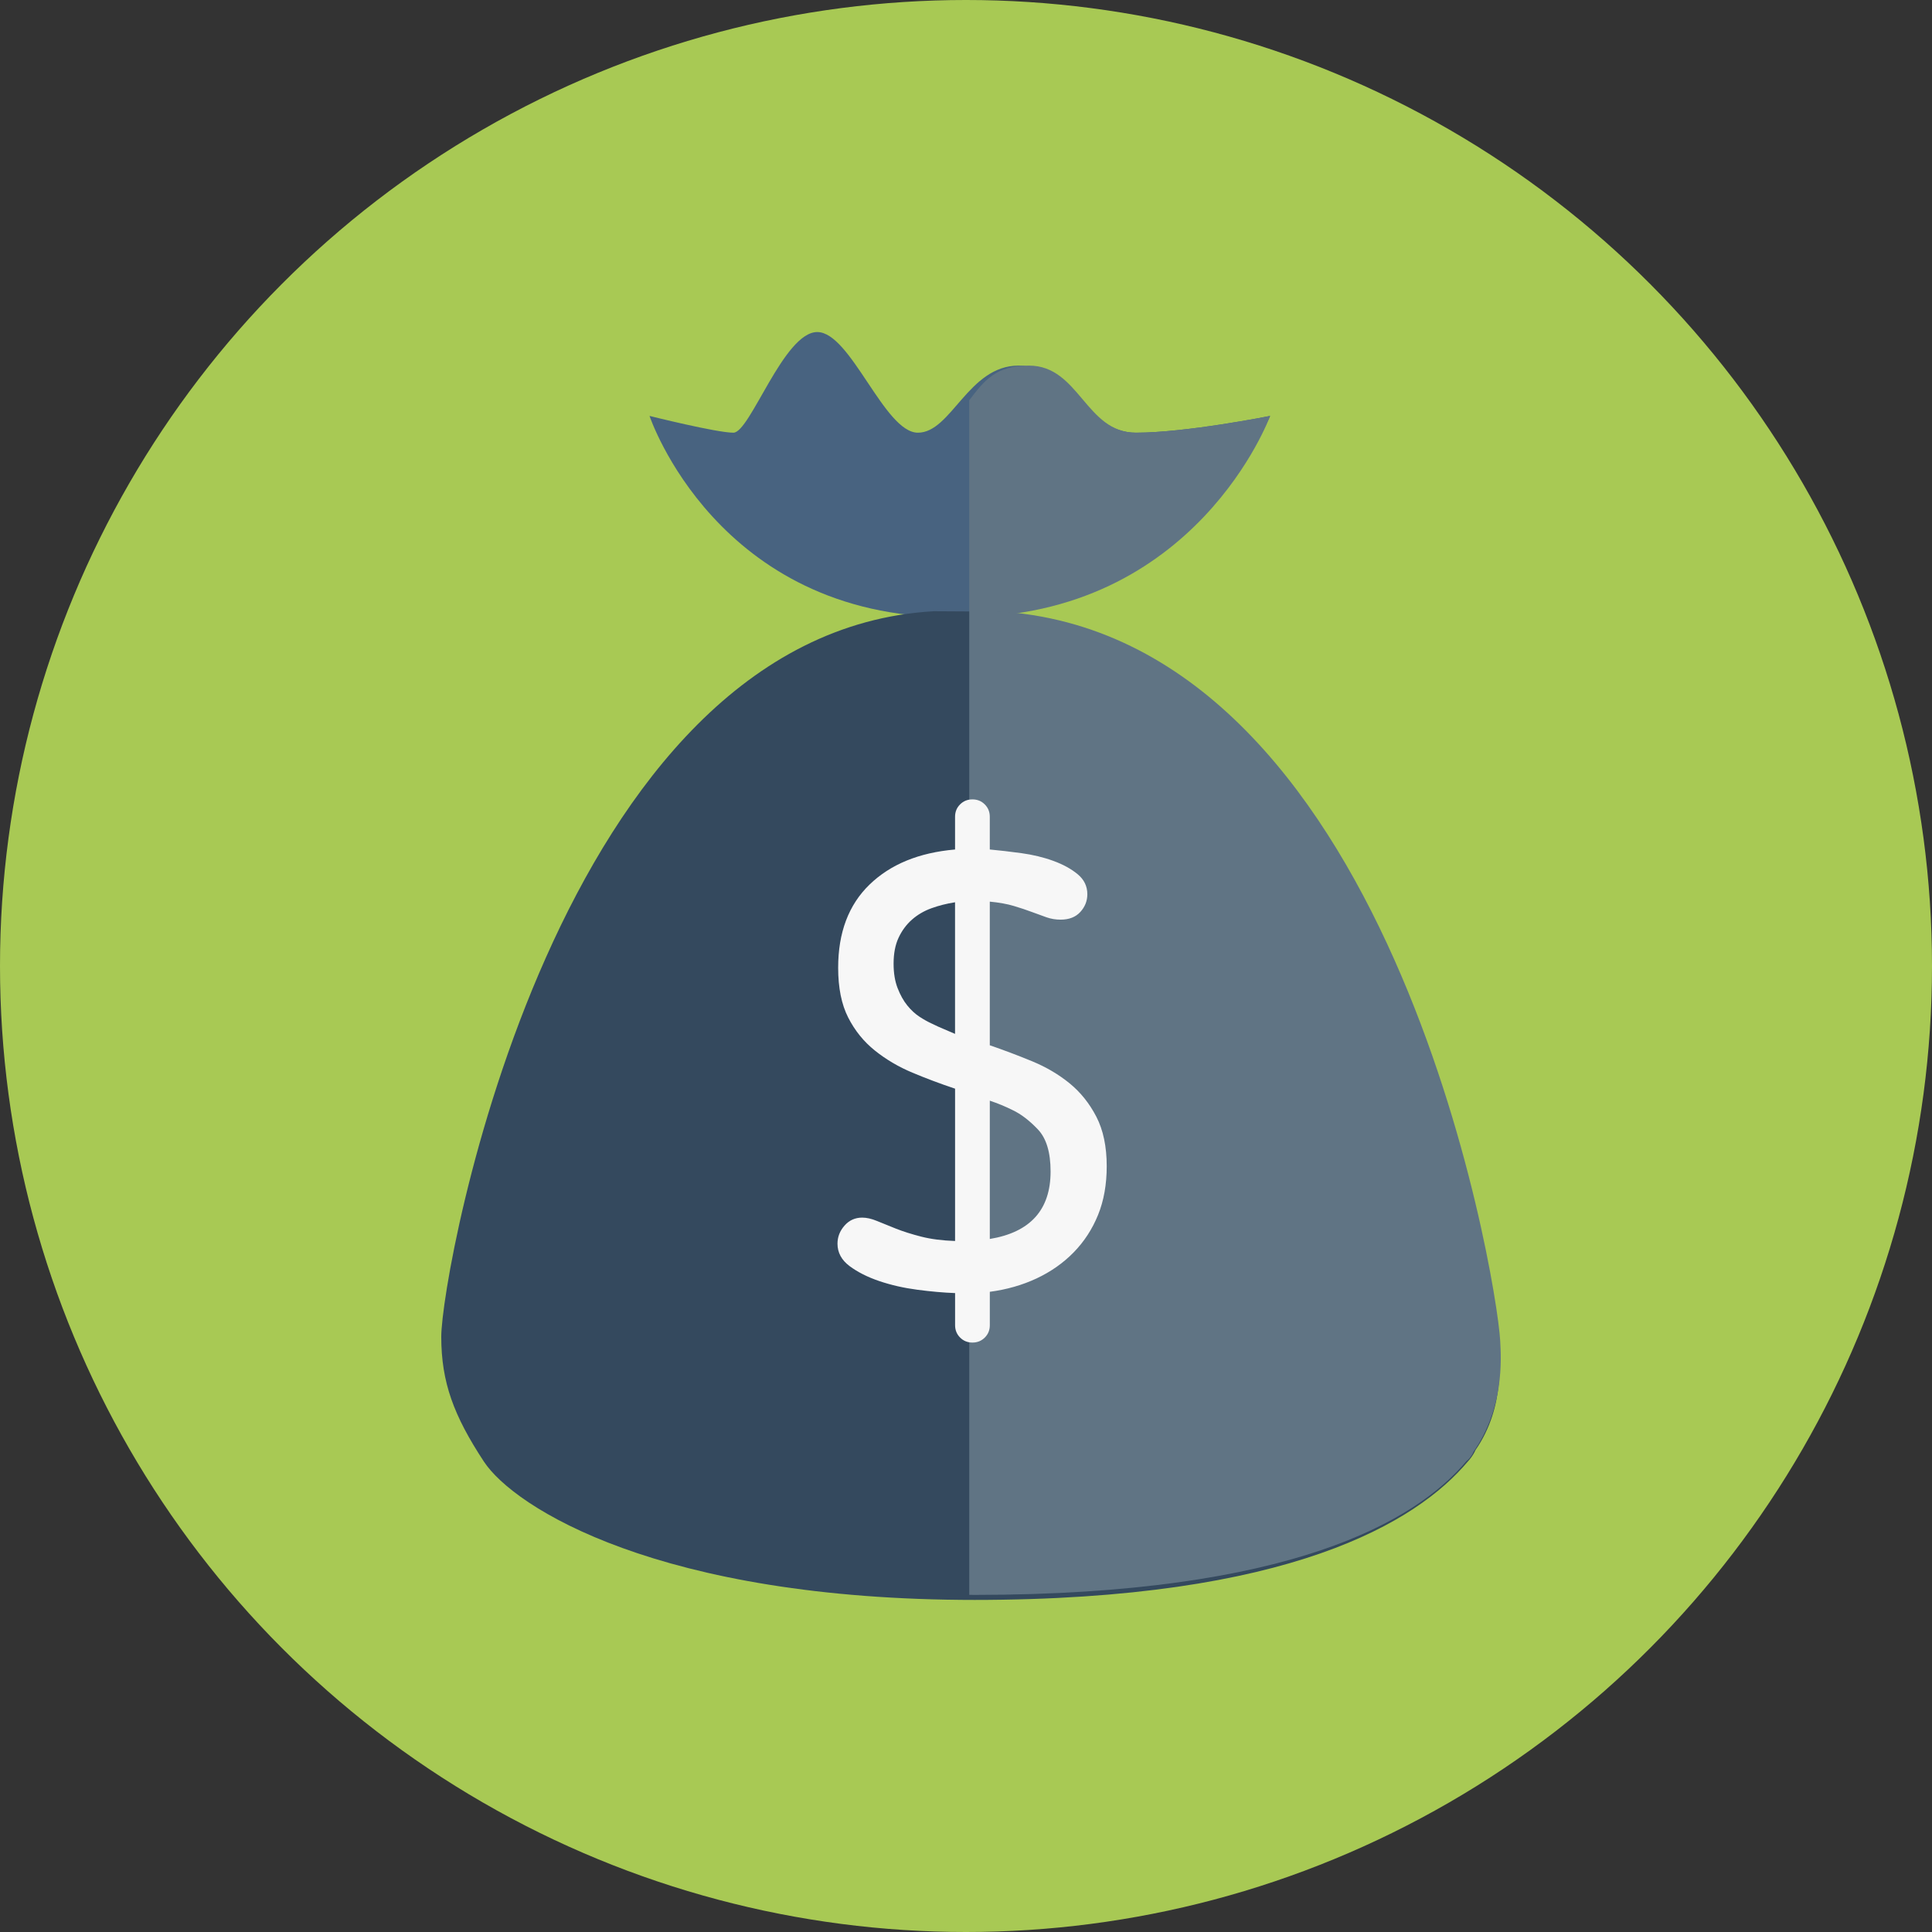 <?xml version="1.0" encoding="iso-8859-1"?>
<!-- Uploaded to: SVG Repo, www.svgrepo.com, Generator: SVG Repo Mixer Tools -->
<svg height="800px" width="800px" version="1.1" id="Layer_1" xmlns="http://www.w3.org/2000/svg" xmlns:xlink="http://www.w3.org/1999/xlink" 
	 viewBox="0 0 128 128" xml:space="preserve">
<rect x="0" y="0" width="128" height="128" fill="#333333" stroke="none"/>
<g>
	<circle style="fill:#A8C954;" cx="64" cy="64" r="64"/>
	<g>
		<g>
			<path style="fill:#486380;" d="M43.033,27.556c0,0,4.445,13.335,20.003,13.335S84.15,27.556,84.15,27.556
				s-5.556,1.111-8.89,1.111s-4.445-4.445-7.779-4.445s-4.445,4.445-6.668,4.445s-4.445-6.668-6.668-6.668
				c-2.222,0-4.445,6.668-5.556,6.668C47.478,28.668,43.033,27.556,43.033,27.556z"/>
		</g>
		<path style="fill:#607484;" d="M84.15,27.556c0,0-5.556,1.111-8.89,1.111s-3.754-4.445-7.088-4.445
			c-2.196,0-2.956,0.98-3.956,2.296v14.367c0,0-0.558,0.006-0.489,0.006C79.285,40.892,84.15,27.556,84.15,27.556z"/>
		<path style="fill:#34495E;" d="M61.864,40.496c-25,1.42-32.629,43.698-32.629,48.069c0,3.018,0.831,5.237,2.824,8.268
			C34.051,99.865,43.636,106,64.636,106c0.01,0-0.303,0-0.303,0l0,0H64.5c21,0,29.373-5.167,32.744-9.167
			c0,0,0.325-0.335,0.512-0.766c2.008-2.896,1.583-6.181,1.51-7.46c-0.25-4.362-7.401-46.636-33.401-48.088L61.864,40.496z"/>
		<g>
			<path style="fill:#607484;" d="M64.469,105.667c-0.021,0-0.041-0.001-0.062-0.001c-0.025,0-0.049,0.001-0.074,0.001
				C64.405,105.667,64.474,105.667,64.469,105.667z"/>
			<path style="fill:#607484;" d="M66.04,40.499l-1.824-0.001v65.164c0,0,0.183,0.005,0.367,0.005
				c20.945-0.012,29.215-4.879,32.581-8.874c0,0,0.281-0.189,0.468-0.62c2.009-2.896,1.832-6.08,1.759-7.359
				C99.141,84.45,92.04,41.951,66.04,40.499z"/>
		</g>
		<g>
			<path style="fill:#F7F7F7;" d="M63.275,85.67c-0.768-0.028-1.601-0.103-2.5-0.221c-0.9-0.118-1.742-0.311-2.523-0.575
				c-0.782-0.266-1.438-0.598-1.97-0.996c-0.531-0.398-0.796-0.893-0.796-1.483c0-0.442,0.154-0.841,0.464-1.194
				c0.311-0.354,0.701-0.531,1.173-0.531c0.295,0,0.62,0.074,0.975,0.221c0.354,0.148,0.774,0.318,1.261,0.51
				c0.487,0.192,1.047,0.369,1.682,0.531c0.635,0.162,1.38,0.258,2.235,0.287V72.127c-0.974-0.324-1.918-0.679-2.832-1.063
				c-0.915-0.383-1.742-0.87-2.479-1.461c-0.738-0.59-1.328-1.32-1.771-2.19s-0.664-1.97-0.664-3.298c0-2.33,0.692-4.167,2.08-5.51
				c1.387-1.343,3.275-2.117,5.665-2.324v-2.168c0-0.325,0.111-0.598,0.332-0.819c0.222-0.222,0.494-0.332,0.819-0.332
				c0.324,0,0.597,0.11,0.818,0.332c0.222,0.222,0.332,0.494,0.332,0.819v2.168c0.648,0.06,1.35,0.141,2.103,0.244
				c0.752,0.104,1.453,0.272,2.103,0.509c0.648,0.236,1.188,0.531,1.615,0.885c0.428,0.354,0.642,0.797,0.642,1.328
				c0,0.442-0.155,0.834-0.465,1.173c-0.31,0.34-0.745,0.509-1.306,0.509c-0.325,0-0.635-0.051-0.93-0.154
				c-0.295-0.104-0.619-0.222-0.974-0.354c-0.354-0.133-0.752-0.266-1.194-0.398c-0.443-0.133-0.974-0.228-1.594-0.288v9.517
				c0.944,0.325,1.881,0.679,2.811,1.062c0.93,0.385,1.755,0.871,2.479,1.461c0.723,0.591,1.313,1.328,1.771,2.213
				c0.457,0.886,0.686,1.978,0.686,3.275c0,1.21-0.191,2.287-0.575,3.231c-0.384,0.944-0.922,1.77-1.615,2.479
				c-0.693,0.708-1.513,1.283-2.456,1.726c-0.945,0.442-1.978,0.738-3.099,0.886v2.213c0,0.324-0.11,0.598-0.332,0.818
				c-0.222,0.222-0.494,0.332-0.818,0.332c-0.325,0-0.598-0.11-0.819-0.332c-0.221-0.221-0.332-0.494-0.332-0.818V85.67H63.275z
				 M61.77,67.833c0.236,0.119,0.479,0.229,0.73,0.332c0.25,0.104,0.509,0.215,0.774,0.332v-8.719
				c-0.561,0.088-1.084,0.221-1.571,0.398c-0.486,0.177-0.915,0.428-1.283,0.752c-0.369,0.325-0.664,0.724-0.885,1.195
				c-0.222,0.473-0.332,1.048-0.332,1.726c0,0.62,0.088,1.159,0.266,1.616c0.177,0.457,0.391,0.841,0.642,1.15
				c0.25,0.31,0.524,0.561,0.818,0.753C61.224,67.56,61.504,67.715,61.77,67.833z M69.604,77.615c0-1.269-0.28-2.198-0.841-2.789
				c-0.561-0.59-1.121-1.018-1.682-1.283c-0.236-0.117-0.479-0.229-0.73-0.332c-0.251-0.103-0.509-0.199-0.774-0.288v9.162
				C68.261,81.642,69.604,80.153,69.604,77.615z"/>
		</g>
	</g>
</g>
</svg>